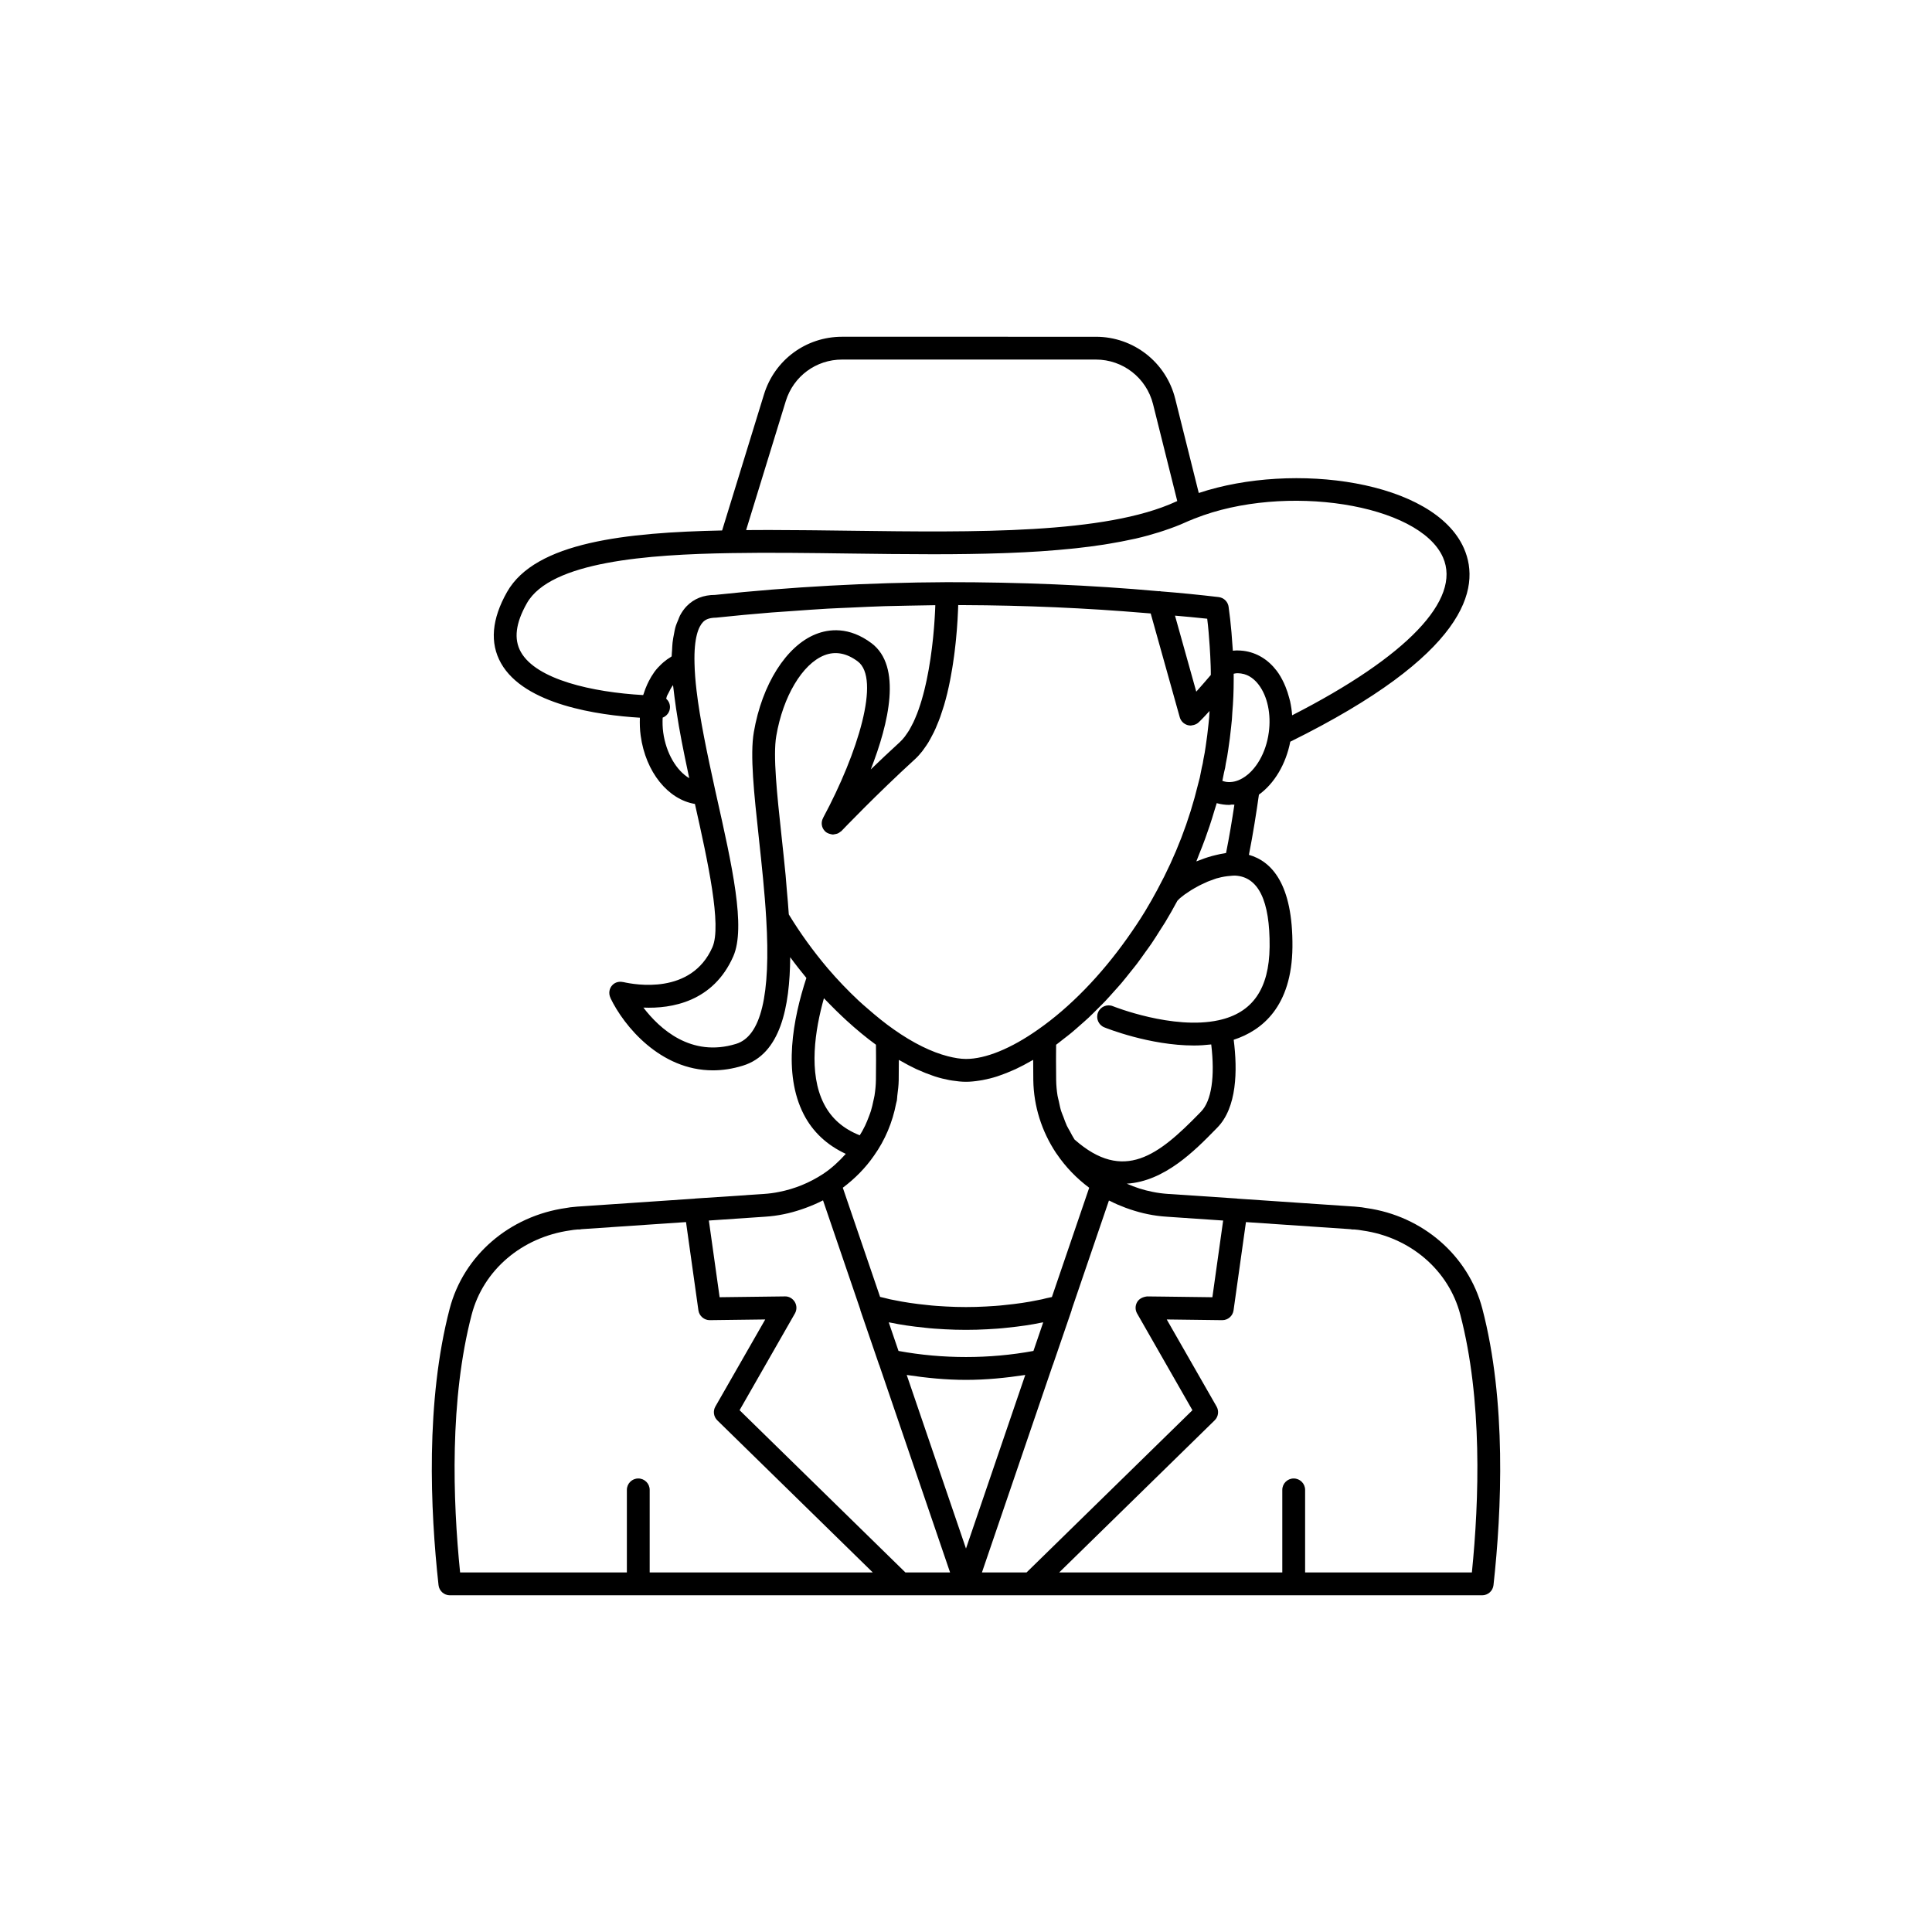 <?xml version="1.0" encoding="UTF-8"?>
<!-- Uploaded to: SVG Repo, www.svgrepo.com, Generator: SVG Repo Mixer Tools -->
<svg fill="#000000" width="800px" height="800px" version="1.1" viewBox="144 144 512 512" xmlns="http://www.w3.org/2000/svg">
 <path d="m536.84 490.83c-3.691-14.109-15.828-24.598-30.719-26.68-0.82-0.176-1.672-0.258-2.508-0.332l-0.719-0.07c-0.102-0.012-0.211-0.016-0.312-0.016l-30.68-2.082c-0.035-0.004-0.062-0.023-0.098-0.027l-18.156-1.211c-1.418-0.094-2.836-0.273-4.195-0.555-2.406-0.469-4.684-1.215-6.848-2.172 9.98-0.605 17.992-8.711 23.562-14.418l0.434-0.441c5.215-5.324 5.379-15.121 4.344-23.277 7.543-2.461 15.402-8.809 15.566-24.559 0.156-16.824-5.59-22.766-11.535-24.449 1.082-5.465 2-11.32 2.652-15.953 4.109-2.965 7.156-8.113 8.309-14.031 46.477-22.969 50.746-40.543 46.008-51.277-7.91-17.926-45.09-23.004-70.258-14.633l-6.25-25c-2.414-9.656-11.055-16.402-21.008-16.402l-67.27-0.004c-9.566 0-17.883 6.144-20.695 15.285l-11.094 36.051c-25.375 0.527-49.477 3.047-56.996 16.301-4.062 7.176-4.609 13.523-1.609 18.859 6.199 11.055 25.898 13.797 36.809 14.461-0.051 1.582-0.008 3.168 0.211 4.746 1.324 9.711 7.289 16.945 14.379 18.109 3.43 15.289 7.144 32.234 4.641 37.953-5.594 12.719-20.609 9.941-23.609 9.254-0.023-0.004-0.043 0.008-0.066 0.004-0.957-0.219-1.988-0.023-2.746 0.699-0.973 0.926-1.156 2.332-0.605 3.481 0.012 0.023 0 0.047 0.012 0.07 3.519 7.332 13.16 19.137 27.133 19.137 2.5 0 5.144-0.379 7.914-1.234 10.035-3.059 12.469-15.609 12.574-28.754 1.359 1.863 2.805 3.691 4.289 5.5-3.547 10.793-6.285 25.273-0.707 36.141 2.406 4.684 6.18 8.164 11.148 10.48-1.773 1.969-3.719 3.805-6.012 5.32-3.594 2.348-7.504 3.949-11.656 4.762-1.324 0.273-2.699 0.457-4.125 0.547l-18.145 1.211c-0.035 0.004-0.062 0.023-0.098 0.027l-30.68 2.082c-0.102 0-0.211 0.004-0.316 0.016l-0.719 0.07c-0.84 0.074-1.691 0.156-2.309 0.297-15.094 2.117-27.227 12.605-30.918 26.715-6.402 24.496-5.141 53.352-2.949 73.238 0.168 1.531 1.461 2.695 3.004 2.695h273.57c1.543 0 2.836-1.16 3.004-2.695 2.188-19.891 3.449-48.742-2.953-73.238zm-56.379-95.898c-0.113 11.141-4.539 17.5-13.535 19.445h-0.004c-12.066 2.625-27.84-3.664-27.996-3.727-1.543-0.625-3.309 0.121-3.938 1.668-0.629 1.543 0.117 3.305 1.664 3.938 0.582 0.234 12.016 4.812 23.77 4.812 1.527 0 3.051-0.109 4.566-0.281 1.023 8.547 0.082 14.965-2.711 17.812l-0.434 0.449c-10.738 11.004-20.012 18.48-33.082 6.934-0.461-0.707-0.832-1.453-1.227-2.188-0.266-0.492-0.578-0.965-0.812-1.469-0.355-0.758-0.617-1.547-0.906-2.324-0.199-0.531-0.445-1.051-0.613-1.59-0.258-0.828-0.41-1.68-0.594-2.523-0.109-0.516-0.273-1.016-0.355-1.535-0.219-1.371-0.344-2.758-0.363-4.152-0.023-1.832-0.035-3.598-0.035-5.309 0-0.508 0.004-0.988 0.008-1.484 0.004-0.867 0.012-1.707 0.02-2.535 0.633-0.461 1.254-0.988 1.883-1.473 0.707-0.547 1.41-1.074 2.109-1.652 0.848-0.699 1.684-1.445 2.523-2.188 0.684-0.605 1.371-1.195 2.047-1.828 0.844-0.789 1.668-1.625 2.496-2.453 0.652-0.652 1.309-1.285 1.949-1.961 0.832-0.879 1.641-1.801 2.457-2.715 0.613-0.688 1.234-1.355 1.836-2.066 0.812-0.961 1.598-1.965 2.391-2.957 0.57-0.719 1.156-1.414 1.711-2.148 0.797-1.051 1.555-2.141 2.324-3.219 0.516-0.723 1.047-1.426 1.547-2.164 0.812-1.195 1.578-2.43 2.352-3.656 0.414-0.66 0.855-1.301 1.258-1.965 1.133-1.879 2.219-3.785 3.254-5.719 0.098-0.121 0.281-0.293 0.453-0.457 0.102-0.098 0.168-0.176 0.293-0.281 0.27-0.23 0.617-0.5 0.988-0.773 0.09-0.066 0.156-0.125 0.254-0.195 0.465-0.332 1-0.688 1.578-1.047 0.039-0.023 0.066-0.047 0.105-0.07 0.578-0.355 1.211-0.715 1.871-1.066 0.059-0.031 0.109-0.062 0.168-0.094 0.547-0.285 1.133-0.551 1.719-0.812 0.195-0.086 0.375-0.184 0.574-0.27 0.406-0.172 0.832-0.305 1.25-0.457 0.391-0.141 0.777-0.305 1.172-0.422 0.117-0.035 0.238-0.051 0.355-0.082 1.078-0.305 2.152-0.48 3.211-0.559 0.418-0.031 0.844-0.098 1.25-0.082h0.004c6.215 0.273 9.309 6.637 9.195 18.891zm-14.59-36.246c0.18-0.617 0.406-1.223 0.574-1.844 0.559 0.16 1.129 0.281 1.707 0.355 0.543 0.078 1.086 0.113 1.633 0.113 0.203 0 0.406-0.074 0.609-0.086 0.246-0.012 0.492 0.035 0.734 0.008-0.609 4.043-1.363 8.621-2.211 12.82-0.168 0.016-0.332 0.078-0.5 0.102-0.723 0.094-1.434 0.262-2.148 0.43-1.383 0.32-2.727 0.73-4.031 1.254-0.281 0.113-0.578 0.195-0.855 0.316-0.109 0.047-0.23 0.078-0.34 0.125 0.266-0.621 0.477-1.262 0.734-1.887 0.559-1.367 1.094-2.738 1.598-4.121 0.41-1.117 0.797-2.238 1.176-3.363 0.469-1.402 0.906-2.809 1.32-4.223zm-2.258-34.344c-0.246 0.285-0.527 0.609-0.754 0.871-0.684 0.781-1.305 1.488-1.836 2.082l-5.637-20.145c2.848 0.258 5.691 0.496 8.535 0.816 0.289 2.32 0.492 4.766 0.656 7.269 0.113 1.73 0.215 3.481 0.266 5.293 0.035 0.789 0.031 1.566 0.035 2.344-0.445 0.516-0.871 1.012-1.266 1.469zm16.625 13.781c-0.004 0.004-0.004 0.012-0.004 0.016-0.699 5.312-3.418 10.055-6.953 12.098-1.43 0.84-2.879 1.16-4.312 0.969-0.359-0.047-0.695-0.164-1.031-0.273l0.43-2.152c0.238-0.887 0.414-1.777 0.488-2.457 0.27-1.238 0.484-2.481 0.641-3.66 0.309-2.016 0.566-4.031 0.766-6.031 0.164-1.293 0.27-2.633 0.316-3.832 0.242-2.754 0.363-5.641 0.363-8.832 0-0.48 0-0.953-0.004-1.422 0.305-0.062 0.613-0.129 0.91-0.137 0.375 0 0.715 0.039 1.059 0.074 2.203 0.293 3.742 1.773 4.648 2.965 2.344 3.082 3.348 7.82 2.684 12.676zm-128-87.82c2.031-6.59 8.023-11.016 14.922-11.016h67.266c7.176 0 13.402 4.859 15.145 11.824l6.414 25.672c-0.121 0.055-0.242 0.109-0.363 0.164-18.742 8.594-53.113 8.133-86.332 7.699-3.07-0.043-6.168-0.082-9.266-0.113-1.043-0.012-2.07-0.02-3.109-0.027-2.262-0.02-4.508-0.031-6.746-0.039-0.828-0.004-1.668-0.016-2.492-0.016-0.531 0-1.051 0.004-1.578 0.008-0.605 0-1.199 0.004-1.801 0.008-0.855 0.004-1.723 0.004-2.57 0.012zm-34.789 71.719c-0.051 0.066-0.09 0.145-0.141 0.215-0.512 0.711-0.965 1.488-1.383 2.305-0.137 0.266-0.266 0.535-0.391 0.812-0.363 0.797-0.688 1.625-0.957 2.5-0.039 0.121-0.098 0.227-0.133 0.348-13.414-0.754-28.301-4.09-32.414-11.422-1.914-3.414-1.391-7.644 1.598-12.922 6.297-11.086 32.191-12.922 54.051-13.281 10.012-0.176 20.953-0.031 31.527 0.113 7.238 0.098 14.52 0.188 21.707 0.191 0.133 0 0.27 0.004 0.402 0.004 0.18 0 0.355-0.004 0.535-0.004 6.078-0.004 12.066-0.082 17.887-0.285 0.504-0.016 1.012-0.035 1.512-0.055 2.824-0.109 5.606-0.246 8.328-0.426 0.34-0.023 0.668-0.051 1.004-0.074 2.449-0.168 4.848-0.375 7.195-0.613 0.465-0.047 0.938-0.09 1.398-0.141 2.508-0.273 4.945-0.59 7.309-0.957 0.48-0.074 0.945-0.156 1.418-0.234 2.137-0.352 4.211-0.746 6.207-1.188 0.301-0.066 0.613-0.121 0.91-0.191 2.152-0.496 4.199-1.066 6.168-1.68 0.457-0.145 0.898-0.293 1.344-0.441 1.969-0.66 3.867-1.363 5.617-2.164 0.574-0.262 1.191-0.531 1.812-0.75 0.051-0.02 0.348-0.156 0.469-0.211 0.082-0.023 0.16-0.051 0.234-0.082 23.844-9.461 59.48-3.867 65.742 10.328 4.934 11.18-9.598 26.32-39.98 41.844-0.082-1.266-0.273-2.5-0.531-3.699-0.066-0.312-0.164-0.602-0.242-0.906-0.262-1.023-0.586-2.004-0.973-2.949-0.141-0.34-0.273-0.676-0.43-1-0.547-1.152-1.156-2.254-1.895-3.223-2.297-3.012-5.289-4.84-8.809-5.309-0.574-0.059-1.102-0.109-1.824-0.109h-0.043c-0.32 0.012-0.641 0.035-0.961 0.074-0.051-0.941-0.141-1.832-0.207-2.754-0.051-0.723-0.098-1.445-0.16-2.152-0.207-2.32-0.449-4.586-0.762-6.742-0.148-1.012-0.793-1.859-1.676-2.285-0.297-0.141-0.617-0.238-0.957-0.277-5.098-0.605-10.25-1.113-15.312-1.512-0.121-0.016-0.23-0.07-0.355-0.07-0.055 0-0.098 0.027-0.152 0.031-18.074-1.637-36.98-2.418-56.148-2.398h-0.035-0.008c-20.758 0.102-41.539 1.246-61.449 3.375-3.066 0-5.598 1.004-7.519 2.981-0.684 0.703-1.266 1.543-1.773 2.484-0.172 0.32-0.289 0.719-0.441 1.07-0.293 0.676-0.586 1.359-0.805 2.141-0.137 0.488-0.223 1.055-0.328 1.586-0.152 0.758-0.301 1.527-0.395 2.375-0.07 0.633-0.098 1.332-0.133 2.016-0.027 0.555-0.102 1.043-0.109 1.633-0.09 0.051-0.164 0.129-0.25 0.18-0.664 0.391-1.293 0.848-1.891 1.359-0.184 0.156-0.363 0.309-0.539 0.477-0.664 0.625-1.297 1.297-1.863 2.066zm2.312 16.094c-0.184-1.316-0.207-2.629-0.148-3.934 1.133-0.438 1.941-1.52 1.941-2.805 0-0.887-0.398-1.664-1.004-2.219 0.074-0.219 0.109-0.477 0.191-0.688 0.133-0.332 0.316-0.594 0.465-0.902 0.312-0.648 0.633-1.289 1.02-1.828 0.043-0.059 0.094-0.098 0.141-0.152 0.039 0.391 0.105 0.82 0.148 1.219 0.07 0.633 0.156 1.293 0.238 1.945 0.25 1.961 0.547 3.996 0.902 6.106 0.09 0.527 0.164 1.039 0.258 1.578 0.457 2.617 0.98 5.336 1.559 8.145 0.148 0.719 0.309 1.469 0.461 2.199 0.242 1.148 0.469 2.269 0.723 3.445-3.359-1.969-6.141-6.602-6.894-12.109zm19.297 82.523c-11.926 3.668-20.281-4.027-24.551-9.617 7.453 0.32 18.52-1.523 23.824-13.586 3.363-7.68-0.297-23.969-4.531-42.828l-0.223-1c-2.18-9.938-4.09-18.992-4.988-26.637-0.301-2.543-0.484-4.93-0.535-7.141v-0.004-0.016c-0.191-6.941 1.121-9.789 2.254-10.961 0.48-0.496 1.332-1.148 3.504-1.168 4.875-0.52 9.785-0.973 14.719-1.371 1.746-0.141 3.512-0.238 5.262-0.367 3.211-0.23 6.418-0.469 9.645-0.652 2-0.113 4.012-0.18 6.016-0.273 2.992-0.141 5.988-0.285 8.988-0.379 2.098-0.066 4.203-0.094 6.301-0.137 2.375-0.051 4.75-0.102 7.125-0.125-0.004 0.129-0.008 0.25-0.012 0.379-0.012 0.301-0.027 0.609-0.039 0.926-0.02 0.406-0.039 0.824-0.066 1.254-0.02 0.344-0.039 0.691-0.062 1.047-0.023 0.438-0.059 0.883-0.09 1.332-0.027 0.383-0.059 0.766-0.09 1.16-0.039 0.469-0.086 0.949-0.129 1.434-0.035 0.387-0.07 0.766-0.109 1.16-0.055 0.527-0.117 1.066-0.18 1.605-0.043 0.379-0.082 0.754-0.133 1.137-0.082 0.656-0.176 1.324-0.27 1.992-0.039 0.266-0.07 0.527-0.109 0.793-0.137 0.918-0.285 1.836-0.449 2.754-0.062 0.348-0.133 0.691-0.195 1.035-0.109 0.59-0.223 1.184-0.344 1.766-0.082 0.387-0.172 0.766-0.254 1.148-0.121 0.535-0.242 1.066-0.371 1.594-0.098 0.398-0.203 0.785-0.309 1.18-0.133 0.5-0.27 0.996-0.414 1.48-0.113 0.387-0.234 0.766-0.355 1.145-0.152 0.473-0.309 0.938-0.469 1.391-0.129 0.359-0.262 0.719-0.395 1.066-0.176 0.449-0.355 0.883-0.543 1.312-0.141 0.324-0.281 0.648-0.43 0.957-0.203 0.426-0.418 0.824-0.633 1.219-0.148 0.273-0.293 0.559-0.449 0.816-0.25 0.418-0.52 0.797-0.785 1.176-0.137 0.195-0.27 0.406-0.414 0.59-0.422 0.539-0.859 1.031-1.324 1.461-2.695 2.461-5.301 4.922-7.684 7.223 4.805-12.297 8.32-27.348 0.199-33.457-5.965-4.461-11.324-3.766-14.777-2.391-7.805 3.113-14.246 13.305-16.41 25.957-1.047 6.043 0.059 16.293 1.34 28.16 0.754 6.996 1.535 14.23 1.945 21.258 1.223 20.328-1.391 31.188-8 33.203zm13.984-34.312c-0.137-2.195-0.348-4.406-0.539-6.617-0.109-1.25-0.184-2.488-0.305-3.738-0.34-3.508-0.715-7.004-1.086-10.441-1.18-10.941-2.293-21.273-1.391-26.488 1.789-10.469 6.891-19.055 12.695-21.371 2.918-1.164 5.922-0.625 8.906 1.613 6.109 4.598 0.02 24.301-9.156 41.391-0.012 0.023-0.012 0.051-0.023 0.07-0.633 1.141-0.48 2.57 0.5 3.551 0.391 0.391 0.879 0.602 1.387 0.723 0.02 0.004 0.039 0.008 0.059 0.012 0.223 0.051 0.438 0.125 0.664 0.125 0.086 0 0.164-0.043 0.25-0.047 0.156-0.008 0.301-0.055 0.453-0.086 0.199-0.047 0.395-0.074 0.582-0.16 0.242-0.105 0.457-0.27 0.672-0.441 0.082-0.066 0.184-0.098 0.262-0.172 0.008-0.008 0.012-0.023 0.02-0.031 0.008-0.008 0.02-0.012 0.027-0.02 0.375-0.391 9.273-9.711 19.512-19.059 0.652-0.602 1.258-1.281 1.84-2.012 0.191-0.242 0.367-0.508 0.551-0.762 0.375-0.516 0.742-1.039 1.086-1.602 0.195-0.32 0.379-0.656 0.566-0.992 0.305-0.547 0.602-1.105 0.883-1.684 0.176-0.363 0.344-0.727 0.512-1.102 0.27-0.605 0.523-1.223 0.766-1.855 0.145-0.371 0.289-0.738 0.426-1.117 0.254-0.711 0.492-1.438 0.719-2.172 0.098-0.316 0.207-0.621 0.301-0.941 0.312-1.062 0.602-2.137 0.867-3.223 0.016-0.074 0.031-0.145 0.047-0.219 0.246-1.027 0.469-2.059 0.672-3.09 0.07-0.348 0.129-0.688 0.191-1.035 0.141-0.758 0.277-1.512 0.402-2.266 0.066-0.398 0.121-0.785 0.184-1.18 0.105-0.703 0.207-1.398 0.301-2.086 0.051-0.387 0.102-0.766 0.148-1.148 0.086-0.695 0.164-1.371 0.234-2.043 0.035-0.336 0.074-0.672 0.105-1.004 0.074-0.742 0.137-1.457 0.195-2.156 0.02-0.227 0.043-0.461 0.059-0.68 0.07-0.914 0.133-1.789 0.18-2.609 0.004-0.059 0.004-0.109 0.008-0.168 0.043-0.758 0.078-1.465 0.105-2.125 0.008-0.207 0.016-0.383 0.023-0.578 0.012-0.316 0.027-0.656 0.035-0.945 0.426 0 0.852 0.008 1.277 0.008 16.469 0.066 32.668 0.773 48.289 2.098 0.48 0.039 0.965 0.074 1.445 0.117l7.695 27.492c0.277 0.992 1.043 1.777 2.027 2.078 0.289 0.09 0.59 0.133 0.883 0.133 0.145 0 0.285-0.055 0.43-0.078 0.109-0.016 0.211-0.027 0.316-0.055 0.438-0.113 0.859-0.289 1.215-0.59 0.023-0.023 0.082-0.07 0.172-0.156 0.051-0.047 0.121-0.113 0.195-0.188 0.07-0.066 0.145-0.137 0.238-0.23 0.098-0.094 0.203-0.203 0.328-0.332 0.129-0.129 0.277-0.285 0.441-0.453 0.145-0.148 0.277-0.289 0.449-0.473 0.305-0.324 0.664-0.707 1.062-1.148 0.055-0.059 0.086-0.094 0.145-0.156-0.047 1.176-0.145 2.352-0.289 3.551-0.195 1.961-0.441 3.875-0.742 5.852-0.145 1.074-0.328 2.156-0.609 3.496-0.082 0.668-0.211 1.289-0.418 2.098l-0.535 2.691c-0.098 0.316-0.176 0.641-0.254 0.973l-0.195 0.754c-2.34 9.645-5.945 18.992-10.707 27.789-0.02 0.039-0.043 0.078-0.062 0.121-0.004 0.012-0.012 0.02-0.016 0.031-1.012 1.898-2.078 3.769-3.188 5.606-1.512 2.5-3.141 4.91-4.816 7.273-6.945 9.793-15.137 18.273-23.598 24.176-7.137 5.039-13.922 7.809-19.113 7.809-1.473 0-3.102-0.281-4.805-0.715-4.297-1.098-9.203-3.488-14.324-7.106-2.332-1.625-4.672-3.531-7-5.57-0.797-0.688-1.586-1.363-2.371-2.102-2.789-2.613-5.527-5.465-8.141-8.523-3.875-4.582-7.344-9.383-10.32-14.289zm9.32 50.215c-4.203-8.18-2.352-19.688-0.016-27.996 0.184 0.195 0.371 0.375 0.555 0.566 0.352 0.371 0.707 0.723 1.062 1.086 1.066 1.094 2.144 2.152 3.234 3.176 0.391 0.371 0.781 0.738 1.176 1.098 2.562 2.34 5.164 4.5 7.762 6.391 0.008 0.828 0.016 1.668 0.02 2.535 0 0.496 0.008 0.977 0.008 1.484 0 1.711-0.012 3.473-0.035 5.301-0.02 1.41-0.16 2.801-0.375 4.176-0.07 0.441-0.191 0.871-0.281 1.309-0.191 0.926-0.398 1.848-0.676 2.75-0.152 0.496-0.348 0.977-0.527 1.461-0.305 0.82-0.629 1.637-1.008 2.43-0.234 0.492-0.492 0.973-0.754 1.453-0.203 0.375-0.445 0.734-0.664 1.102-4.391-1.734-7.504-4.469-9.48-8.32zm13.246 13.73c2.969-4.172 4.922-8.883 5.871-13.836 0.055-0.277 0.156-0.543 0.203-0.82 0.07-0.422 0.062-0.859 0.117-1.285 0.176-1.34 0.344-2.684 0.367-4.051v-0.004c0.023-1.855 0.035-3.656 0.035-5.391 0.145 0.086 0.281 0.141 0.422 0.223 1.406 0.812 2.797 1.551 4.16 2.191 0.215 0.102 0.422 0.18 0.637 0.277 1.25 0.562 2.473 1.047 3.676 1.457 0.227 0.078 0.457 0.168 0.68 0.238 1.293 0.414 2.555 0.727 3.785 0.957 0.266 0.051 0.527 0.09 0.793 0.129 1.246 0.191 2.473 0.328 3.644 0.328s2.398-0.133 3.648-0.332c0.262-0.043 0.523-0.078 0.789-0.129 1.23-0.23 2.492-0.543 3.789-0.957 0.223-0.07 0.449-0.16 0.676-0.238 1.211-0.414 2.445-0.902 3.703-1.469 0.203-0.09 0.402-0.168 0.605-0.266 1.371-0.641 2.766-1.383 4.18-2.199 0.141-0.082 0.273-0.137 0.414-0.219 0 1.734 0.012 3.539 0.035 5.398 0.105 6.832 2.195 13.512 6.047 19.309 0.043 0.062 0.098 0.137 0.156 0.207 2.371 3.5 5.285 6.492 8.609 8.977l-9.887 28.961c-0.438 0.098-0.891 0.191-1.402 0.297-0.801 0.223-1.602 0.402-2.531 0.562-2.469 0.52-5.266 0.934-8.602 1.266-1.602 0.191-3.25 0.289-4.953 0.383-3.414 0.195-7.121 0.195-10.543 0-1.699-0.094-3.344-0.191-5.008-0.391-3.277-0.328-6.074-0.742-8.676-1.285-0.801-0.133-1.598-0.312-2.621-0.59-0.406-0.082-0.793-0.191-1.195-0.281l-9.879-28.93c3.238-2.434 6.031-5.269 8.254-8.488zm44.855 44.16-2.59 7.582c-11.613 2.148-24.145 2.148-35.758 0l-2.59-7.582c0.137 0.023 0.266 0.047 0.398 0.066 2.684 0.566 5.688 1.012 9.129 1.355 1.723 0.207 3.5 0.316 5.324 0.418 3.641 0.207 7.59 0.207 11.223 0 1.832-0.102 3.606-0.211 5.273-0.41 3.5-0.352 6.504-0.797 9.059-1.34 0.18-0.023 0.355-0.059 0.531-0.09zm-104.29 66.285v-21.883c0-1.672-1.352-3.023-3.023-3.023s-3.023 1.352-3.023 3.023v21.883h-44.195c-1.945-19.23-2.812-45.824 3.074-68.355 3.074-11.742 13.242-20.48 26.113-22.297 0.59-0.121 1.203-0.172 1.805-0.227l0.168-0.016c0.34 0.031 0.688 0.004 1.031-0.078l27.68-1.879 3.285 23.391c0.211 1.504 1.555 2.629 3.031 2.602l14.68-0.188-13.211 23.07c-0.684 1.195-0.477 2.699 0.508 3.664l41.203 40.312zm67.773 0-43.949-43 14.668-25.645c0.535-0.941 0.523-2.098-0.027-3.027-0.551-0.934-1.602-1.539-2.637-1.484l-17.293 0.215-2.852-20.324 14.887-1.012c1.695-0.109 3.359-0.332 4.922-0.656 1.621-0.316 3.199-0.773 4.758-1.293 0.395-0.133 0.781-0.27 1.172-0.414 1.484-0.551 2.949-1.168 4.371-1.902 0.047-0.023 0.098-0.039 0.145-0.062l9.887 28.953c0.016 0.047-0.008 0.094 0.008 0.145l4.941 14.41c0.008 0.023 0.031 0.039 0.043 0.062l18.789 55.027zm0.344-52.34c5.152 0.781 10.387 1.305 15.707 1.305s10.555-0.523 15.707-1.305l-15.707 46.004zm31.754 52.34h-11.82l18.789-55.027c0.008-0.023 0.035-0.039 0.043-0.066l4.941-14.41c0.016-0.047-0.004-0.098 0.008-0.145l9.875-28.918c0.117 0.062 0.246 0.098 0.363 0.156 1.305 0.672 2.656 1.246 4.043 1.762 0.402 0.148 0.801 0.293 1.207 0.426 1.551 0.516 3.129 0.969 4.766 1.289 1.578 0.328 3.258 0.551 4.992 0.66l14.895 1.012-2.852 20.324-12.805-0.164h-0.004l-4.484-0.051c-1.047 0.117-2.09 0.555-2.637 1.484-0.551 0.93-0.562 2.086-0.027 3.027l14.668 25.645zm118.02 0h-44.195v-21.883c0-1.672-1.352-3.023-3.023-3.023s-3.023 1.352-3.023 3.023v21.883h-59.129l41.203-40.312c0.984-0.961 1.191-2.469 0.508-3.664l-13.207-23.07 14.676 0.188h0.039c1.504 0 2.785-1.109 2.992-2.602l3.285-23.391 27.68 1.879c0.34 0.078 0.684 0.105 1.031 0.078l0.168 0.016c0.602 0.055 1.215 0.102 2.008 0.262 12.668 1.777 22.84 10.516 25.91 22.258 5.891 22.531 5.023 49.129 3.078 68.359z"/>
</svg>